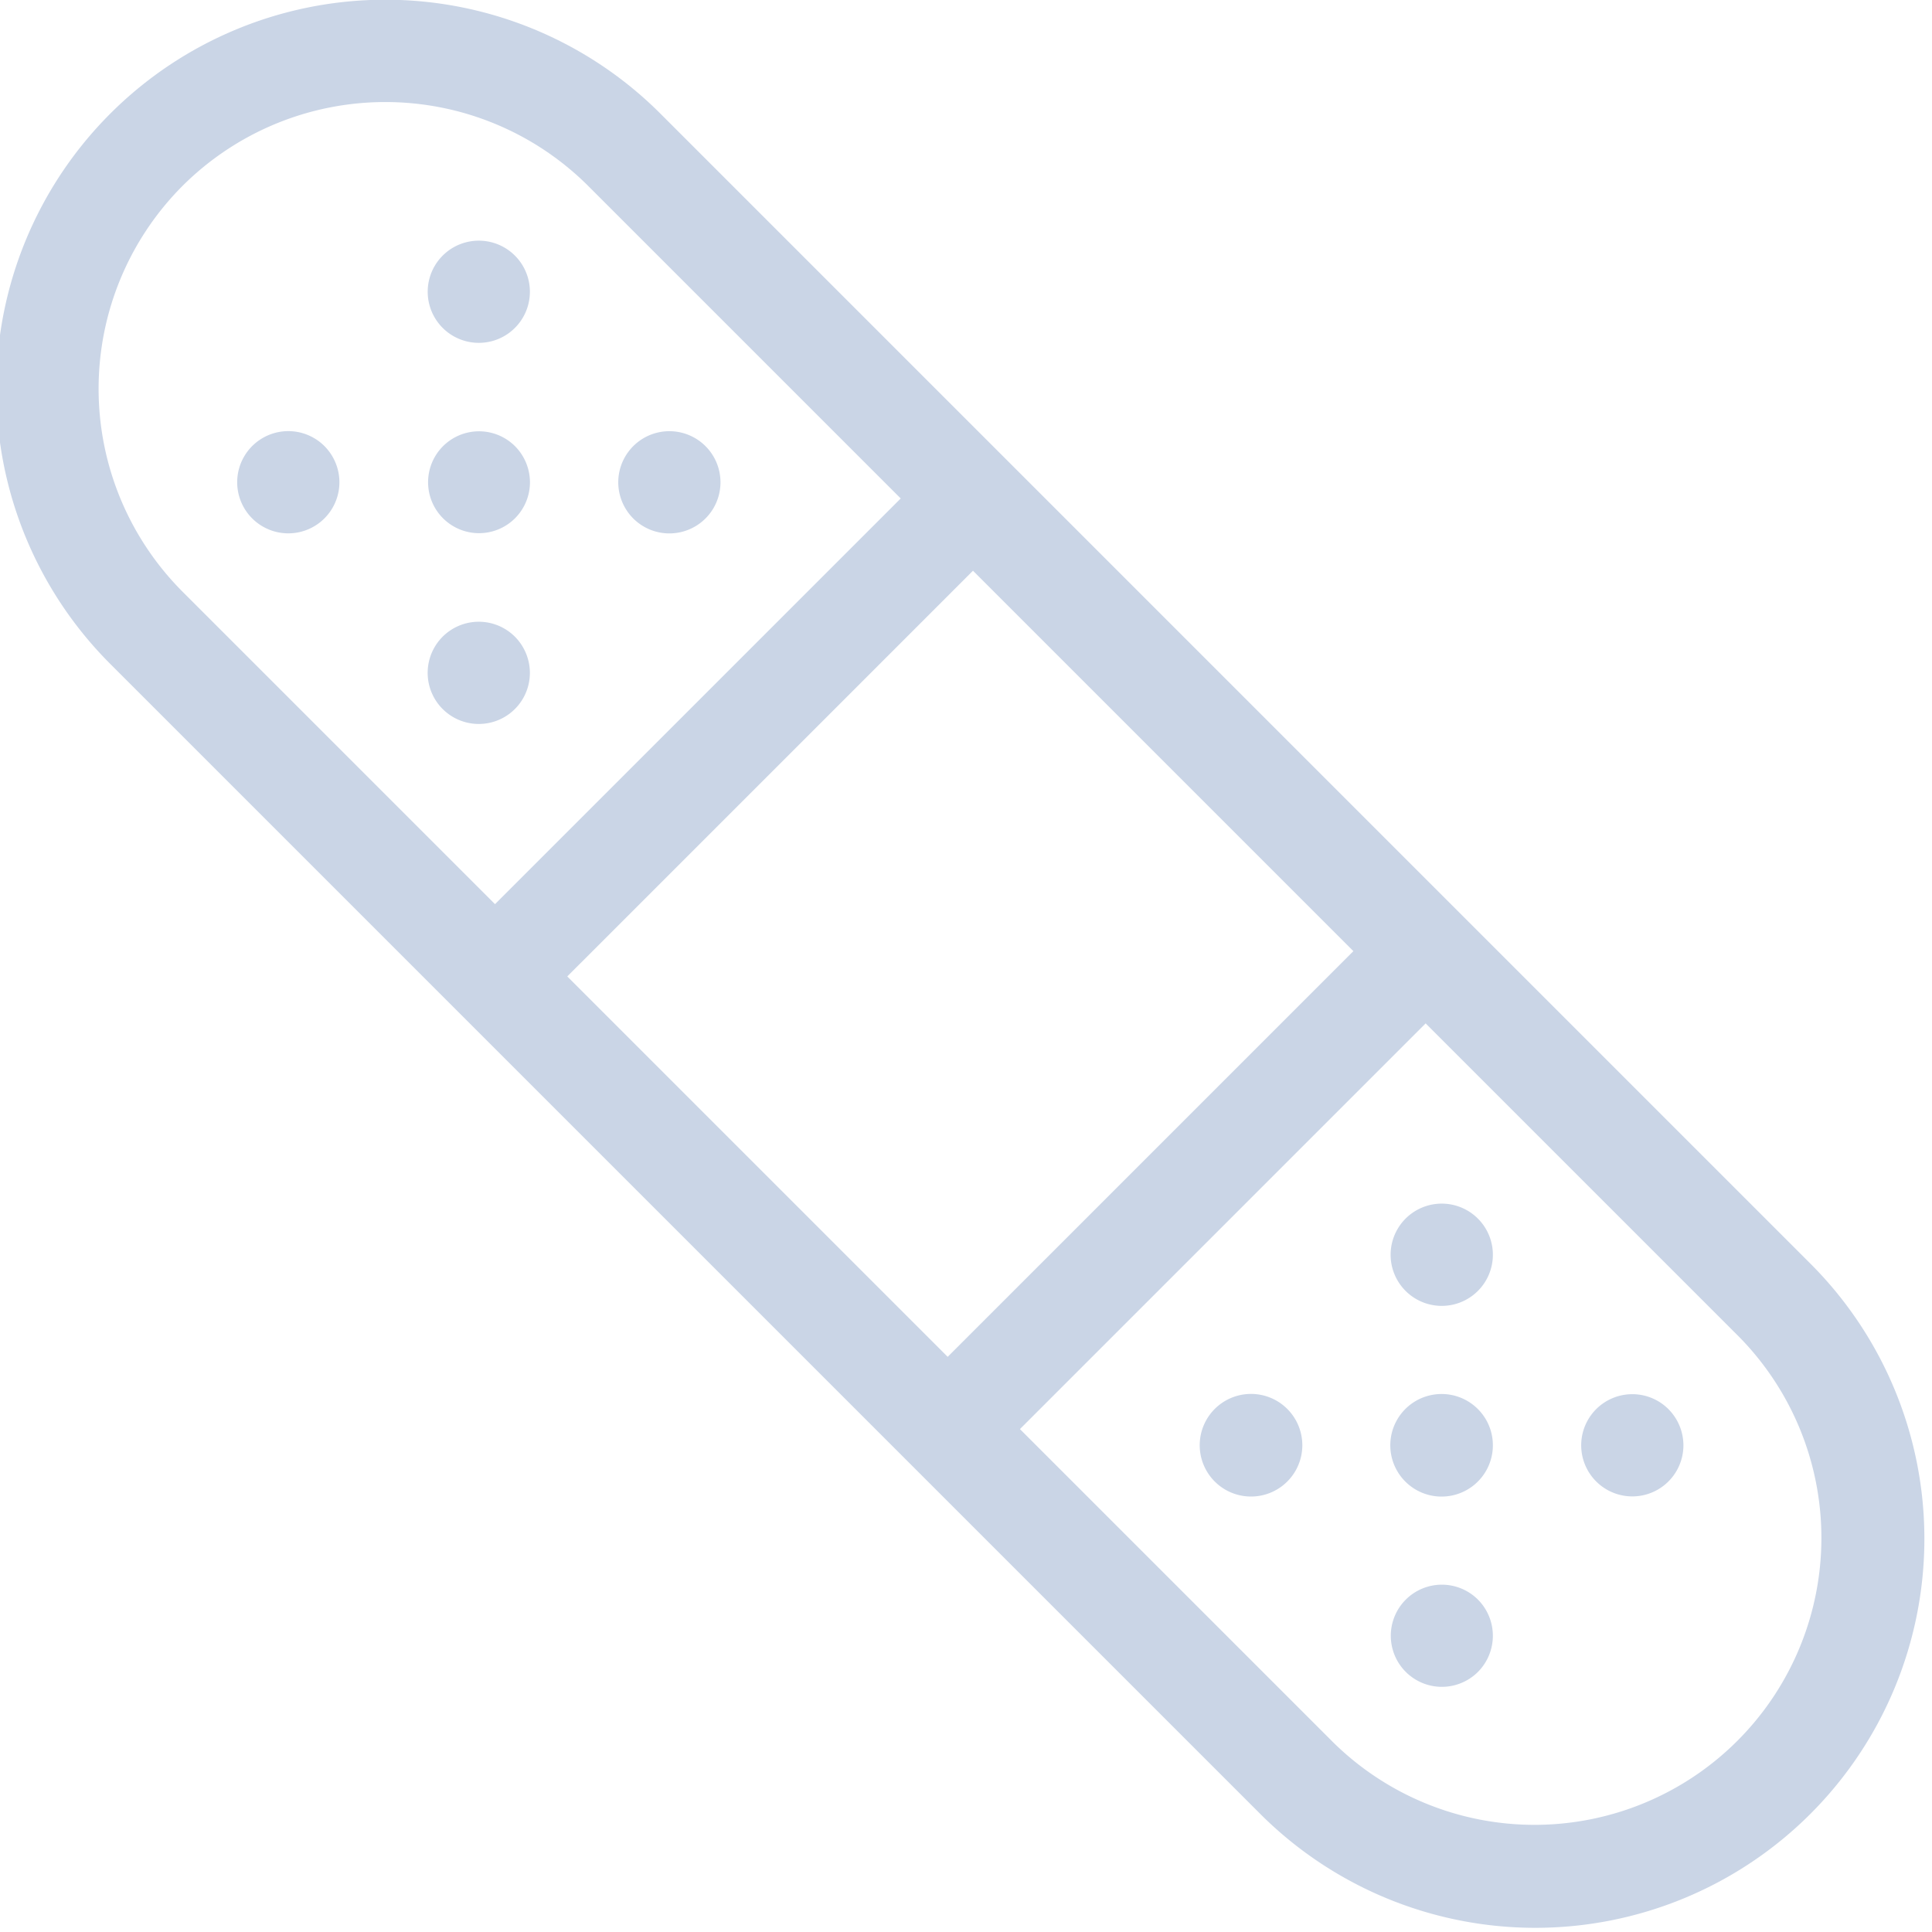 <svg xmlns="http://www.w3.org/2000/svg" xmlns:xlink="http://www.w3.org/1999/xlink" width="435" height="435" viewBox="0 0 435 435">
  <defs>
    <clipPath id="clip-path">
      <rect id="Rectangle_24269" data-name="Rectangle 24269" width="435" height="435" transform="translate(1377)" fill="#fff" stroke="#707070" stroke-width="1"/>
    </clipPath>
  </defs>
  <g id="Mask_Group_18" data-name="Mask Group 18" transform="translate(-1377)" clip-path="url(#clip-path)">
    <g id="Group_22800" data-name="Group 22800" transform="translate(16812 17463)">
      <path id="Path_7171" data-name="Path 7171" d="M453.772,79.573H87.6a87.6,87.6,0,0,0,0,175.2H453.772a87.6,87.6,0,0,0,0-175.2ZM331.25,102.581V231.764H210.122V102.581ZM23.008,167.173A64.666,64.666,0,0,1,87.6,102.581h99.514V231.764H87.6A64.663,64.663,0,0,1,23.008,167.173Zm430.763,64.594H354.258V102.581h99.514a64.593,64.593,0,0,1,0,129.185Z" transform="translate(-15291.971 -17555.615) rotate(45)" fill="#cad5e6"/>
      <path id="Path_7172" data-name="Path 7172" d="M70.7,125.836a11.508,11.508,0,1,0,8.122,3.359A11.587,11.587,0,0,0,70.7,125.836Z" transform="translate(-15280.074 -17458.611) rotate(45)" fill="#cad5e6"/>
      <path id="Path_7173" data-name="Path 7173" d="M70.7,122.474a11.508,11.508,0,1,0-8.145-3.382A11.555,11.555,0,0,0,70.7,122.474Z" transform="translate(-15255.818 -17482.867) rotate(45)" fill="#cad5e6"/>
      <path id="Path_7174" data-name="Path 7174" d="M44.33,99.466a11.5,11.5,0,0,0,0,23.008,11.5,11.5,0,1,0,0-23.008Z" transform="translate(-15280.074 -17507.123) rotate(45)" fill="#cad5e6"/>
      <path id="Path_7175" data-name="Path 7175" d="M57.51,112.646a11.469,11.469,0,1,0,8.145,3.359A11.564,11.564,0,0,0,57.51,112.646Z" transform="translate(-15280.074 -17482.875) rotate(45)" fill="#cad5e6"/>
      <path id="Path_7176" data-name="Path 7176" d="M44.33,125.826a11.508,11.508,0,1,0,8.145,3.382A11.555,11.555,0,0,0,44.33,125.826Z" transform="translate(-15304.321 -17482.875) rotate(45)" fill="#cad5e6"/>
      <path id="Path_7177" data-name="Path 7177" d="M203.97,125.826a11.5,11.5,0,1,0,11.5,11.5,11.548,11.548,0,0,0-11.5-11.5Z" transform="translate(-15157.479 -17336.033) rotate(45)" fill="#cad5e6"/>
      <path id="Path_7178" data-name="Path 7178" d="M203.97,99.466a11.508,11.508,0,1,0,8.122,3.359A11.585,11.585,0,0,0,203.97,99.466Z" transform="translate(-15133.232 -17360.281) rotate(45)" fill="#cad5e6"/>
      <path id="Path_7179" data-name="Path 7179" d="M177.6,99.466a11.512,11.512,0,1,0,8.12,3.359A11.493,11.493,0,0,0,177.6,99.466Z" transform="translate(-15157.487 -17384.535) rotate(45)" fill="#cad5e6"/>
      <path id="Path_7180" data-name="Path 7180" d="M190.79,112.646a11.548,11.548,0,1,0,8.122,3.382A11.515,11.515,0,0,0,190.79,112.646Z" transform="translate(-15157.479 -17360.281) rotate(45)" fill="#cad5e6"/>
      <path id="Path_7181" data-name="Path 7181" d="M177.6,125.826a11.552,11.552,0,1,0,8.12,3.382A11.588,11.588,0,0,0,177.6,125.826Z" transform="translate(-15181.734 -17360.289) rotate(45)" fill="#cad5e6"/>
    </g>
  </g>
</svg>
